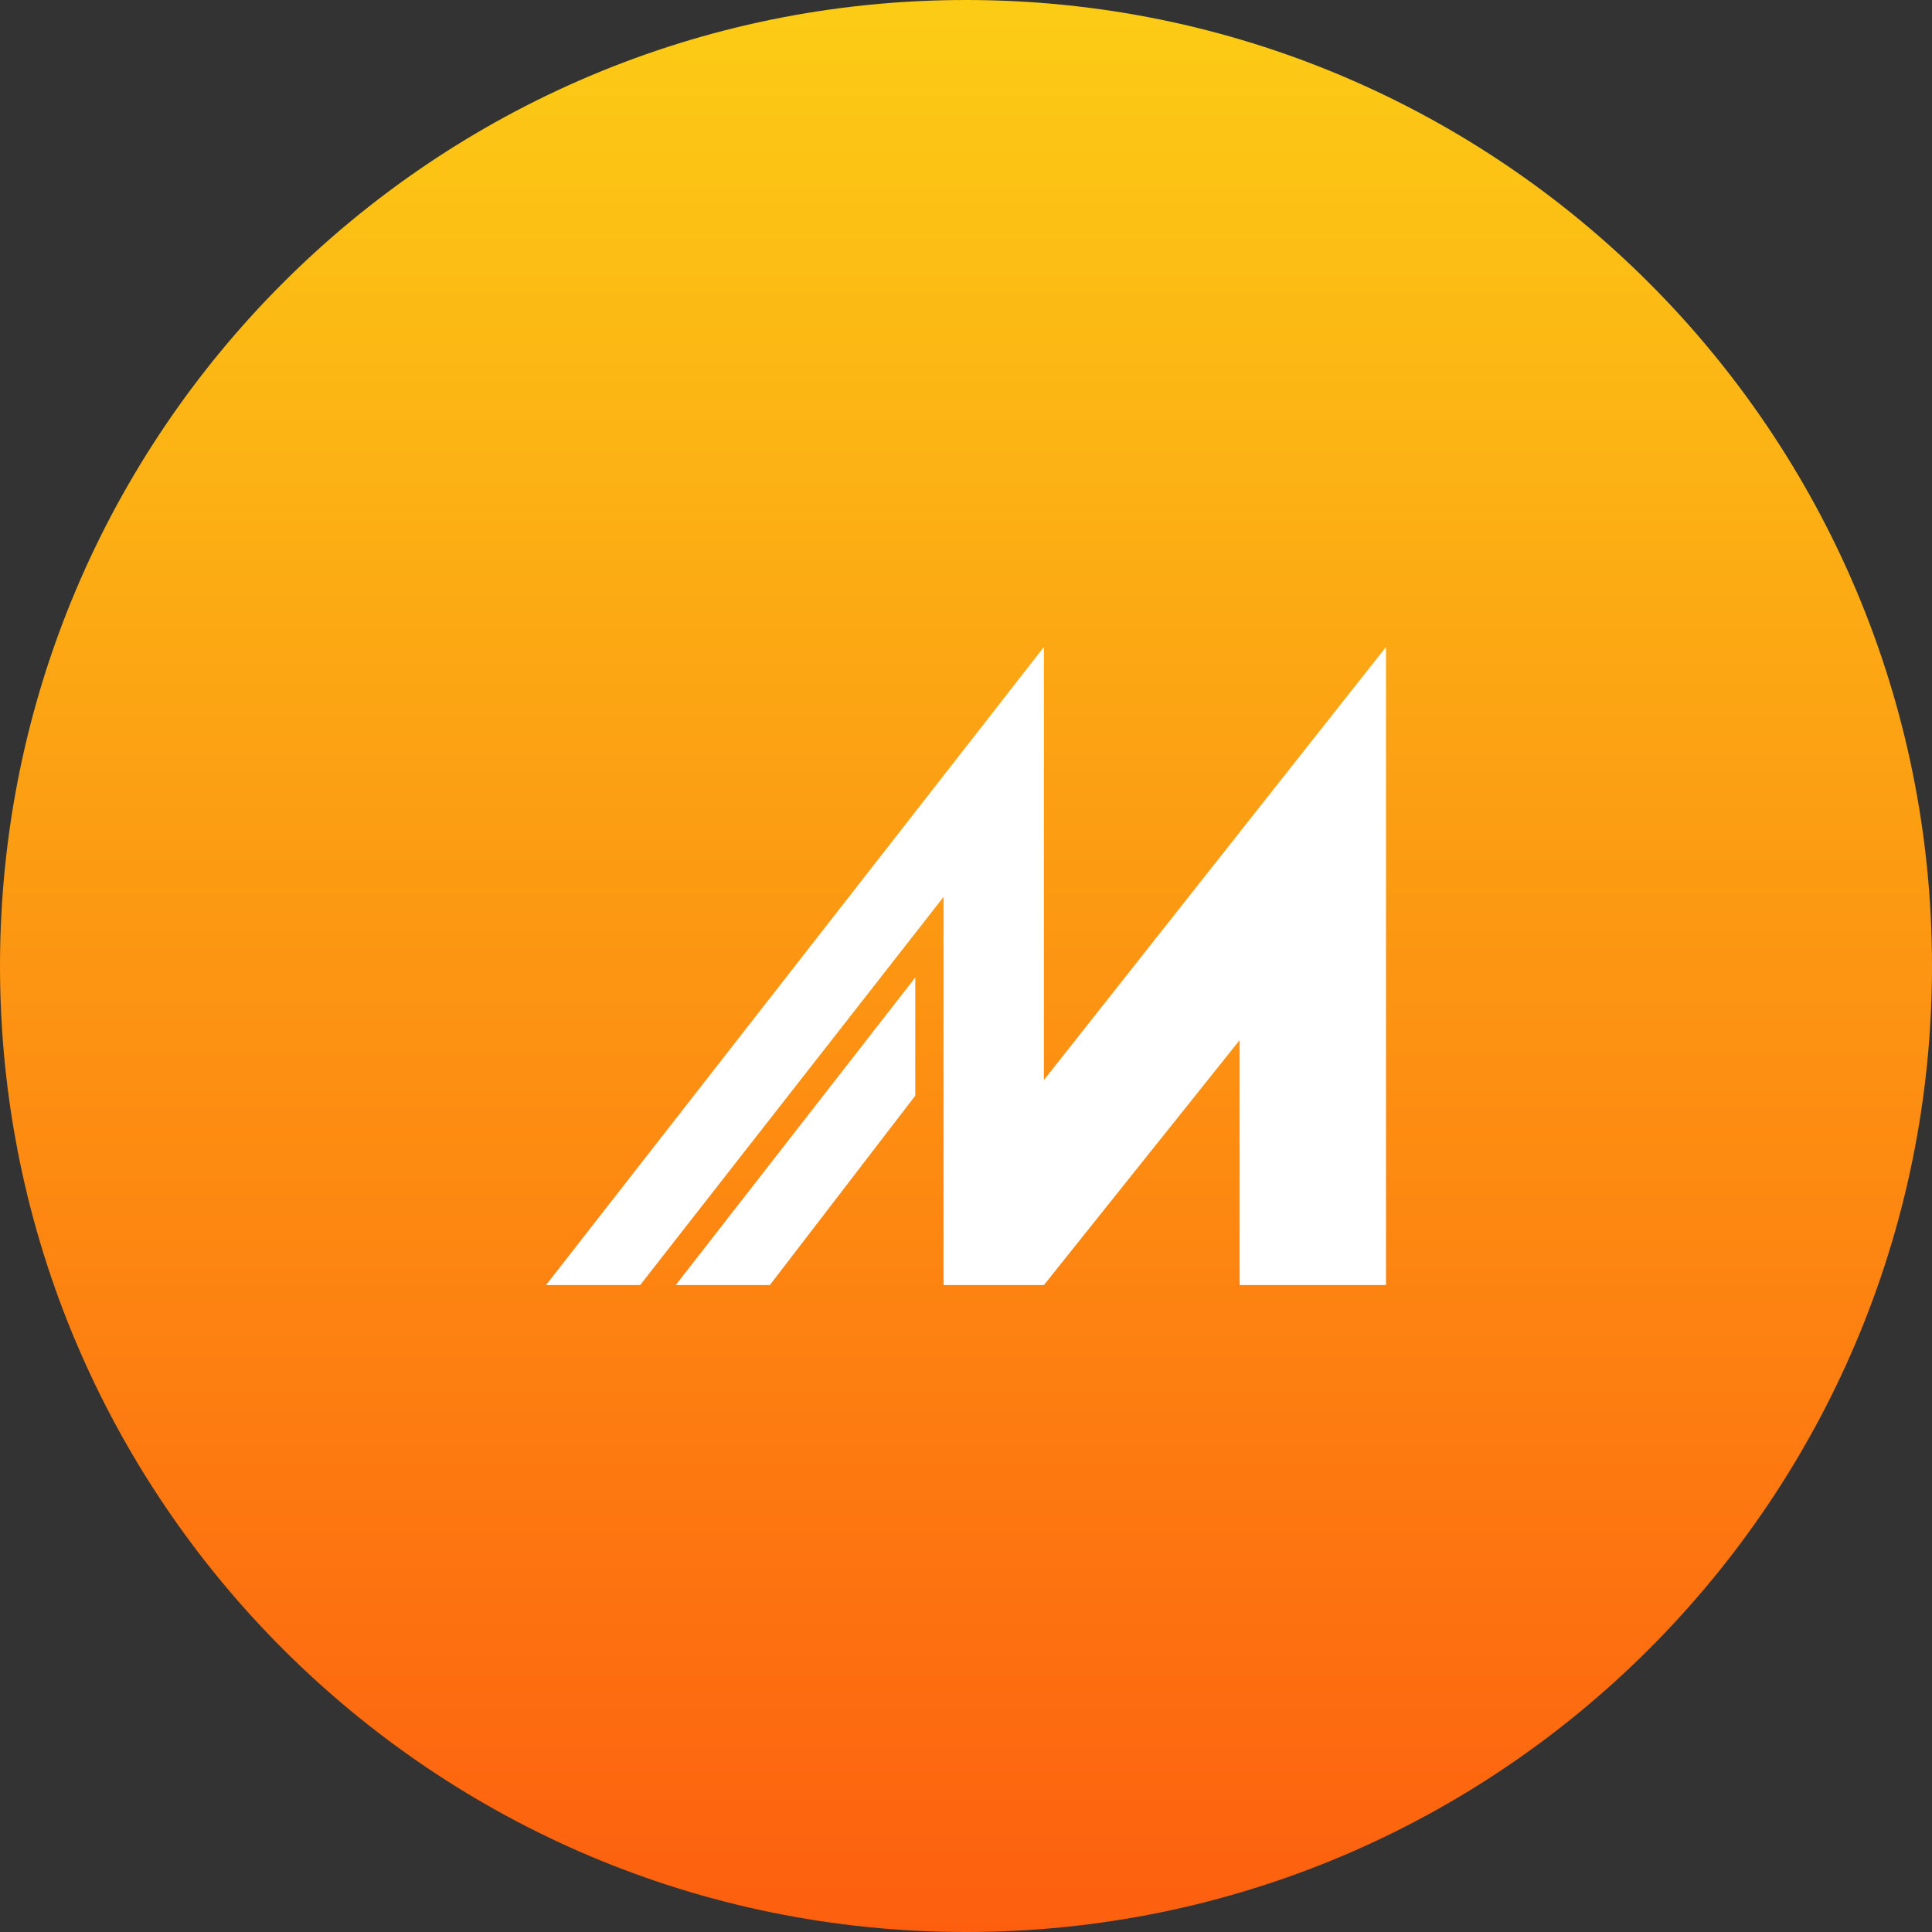 <svg width="46" height="46" viewBox="0 0 46 46" fill="none" xmlns="http://www.w3.org/2000/svg">
<rect x="0" y="0" width="46" height="46" fill="#333333" stroke="none"/>
<path d="M0 23C0 10.297 10.297 0 23 0C35.703 0 46 10.297 46 23C46 35.703 35.703 46 23 46C10.297 46 0 35.703 0 23Z" fill="url(#paint0_linear_261_2454)"/>
<path d="M24.855 15.404L13 30.597H15.242L22.465 21.356V30.597H24.855L29.513 24.768V30.597H33V15.404L24.855 25.715V15.404Z" fill="white"/>
<path d="M18.33 30.597H16.088L21.792 23.274V26.088L18.33 30.597Z" fill="white"/>
<defs>
<linearGradient id="paint0_linear_261_2454" x1="23" y1="0" x2="23" y2="46" gradientUnits="userSpaceOnUse">
<stop stop-color="#FCCC15"/>
<stop offset="1" stop-color="#FD5F0F"/>
</linearGradient>
</defs>
</svg>
